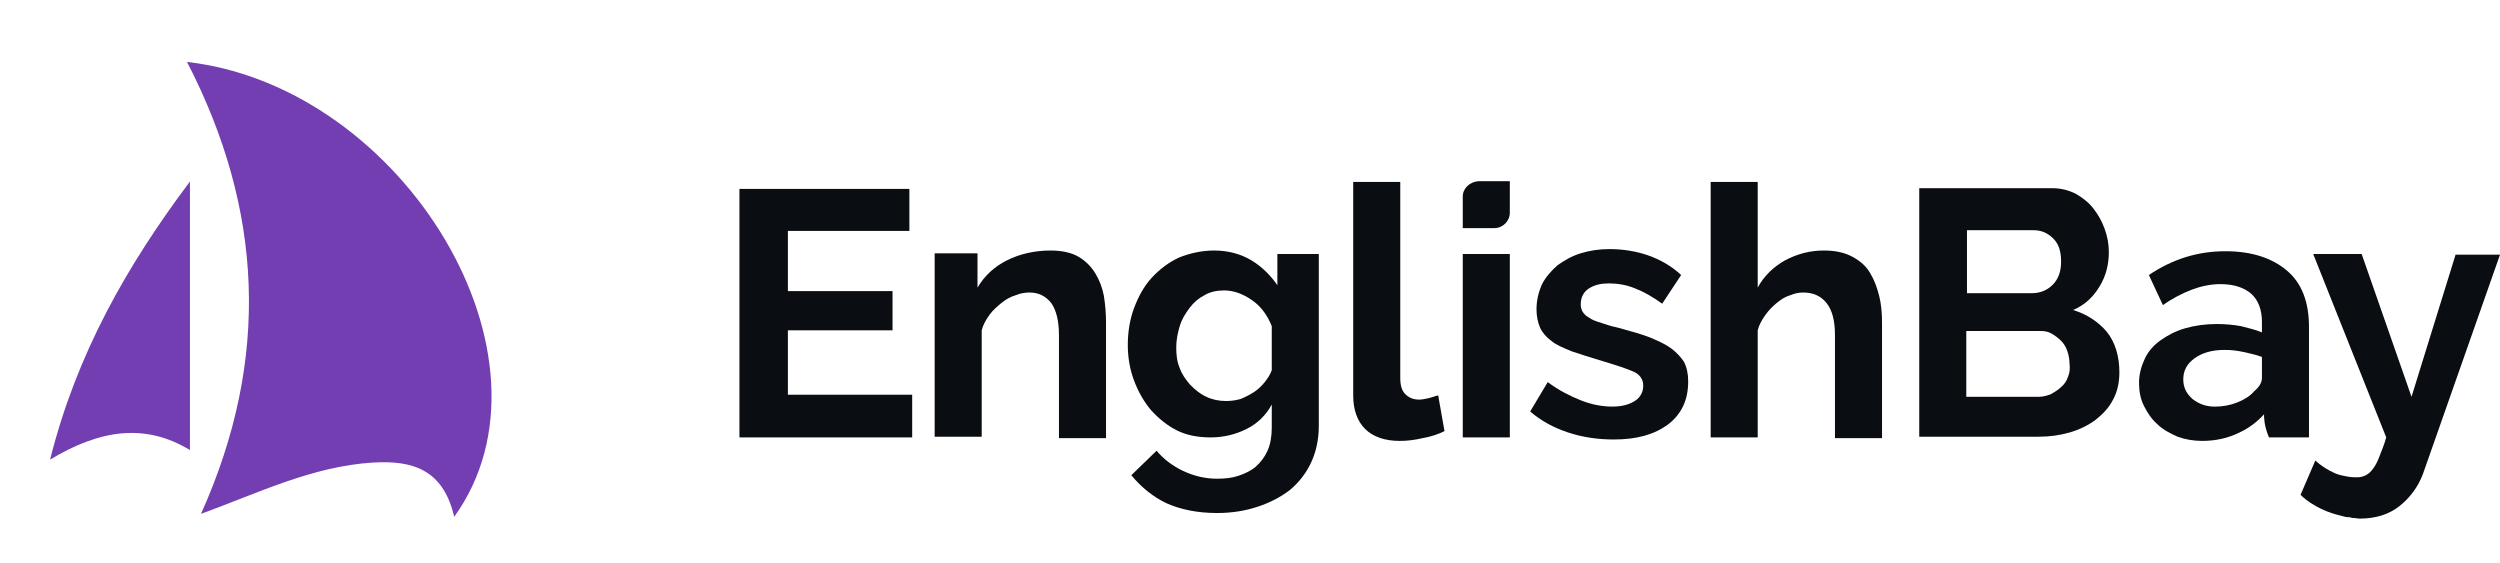 <svg width="142" height="32" viewBox="0 0 142 32" fill="none" xmlns="http://www.w3.org/2000/svg">
<path d="M10.622 3.517C14.928 11.852 15.388 20.354 11.416 29.189C14.719 27.98 17.771 26.48 21.2 26.272C23.416 26.146 25.172 26.647 25.799 29.355C32.28 20.354 22.956 4.934 10.622 3.517Z" fill="#733EB1"/>
<path d="M10.789 25.563C10.789 20.27 10.789 15.311 10.789 10.31C7.194 15.102 4.35 20.103 2.845 26.104C5.688 24.396 8.239 24.021 10.789 25.563Z" fill="#733EB1"/>
<path d="M44.752 18.762H50.696V16.535H44.752V13.116H51.653V10.73H42V24.845H51.812V22.42H44.752V18.762Z" fill="#0A0D12"/>
<path d="M62.223 15.541C61.984 15.144 61.665 14.826 61.266 14.587C60.867 14.349 60.309 14.229 59.67 14.229C58.753 14.229 57.915 14.428 57.197 14.786C56.479 15.144 55.921 15.661 55.522 16.337V14.389H53.089V24.805H55.761V18.762C55.841 18.444 56.001 18.166 56.2 17.887C56.4 17.609 56.639 17.41 56.878 17.211C57.118 17.013 57.397 16.854 57.676 16.774C57.955 16.655 58.234 16.615 58.474 16.615C58.992 16.615 59.391 16.814 59.71 17.211C59.989 17.609 60.149 18.205 60.149 19.04V24.885H62.822V18.325C62.822 17.808 62.782 17.331 62.702 16.814C62.622 16.376 62.463 15.939 62.223 15.541Z" fill="#0A0D12"/>
<path d="M72.595 16.257C72.196 15.661 71.677 15.144 71.079 14.786C70.481 14.428 69.763 14.229 68.965 14.229C68.247 14.229 67.569 14.389 66.971 14.627C66.372 14.905 65.854 15.303 65.415 15.78C64.976 16.257 64.657 16.854 64.418 17.49C64.178 18.126 64.059 18.841 64.059 19.597C64.059 20.313 64.178 20.988 64.418 21.625C64.657 22.261 64.976 22.817 65.375 23.294C65.814 23.772 66.292 24.169 66.851 24.448C67.409 24.726 68.047 24.845 68.765 24.845C69.483 24.845 70.162 24.686 70.8 24.368C71.438 24.05 71.917 23.573 72.236 22.976V24.288C72.236 24.805 72.156 25.243 71.996 25.601C71.837 25.958 71.597 26.276 71.318 26.515C71.039 26.753 70.68 26.913 70.321 27.032C69.962 27.151 69.563 27.191 69.124 27.191C68.446 27.191 67.808 27.032 67.21 26.753C66.612 26.475 66.093 26.078 65.694 25.601L64.258 26.992C64.817 27.668 65.495 28.225 66.252 28.582C67.05 28.94 68.007 29.139 69.124 29.139C69.962 29.139 70.72 29.02 71.438 28.781C72.156 28.543 72.754 28.225 73.273 27.827C73.791 27.39 74.19 26.873 74.469 26.276C74.749 25.68 74.908 24.964 74.908 24.209V14.428H72.555V16.257H72.595ZM72.236 21.028C72.156 21.267 71.996 21.505 71.837 21.704C71.677 21.903 71.478 22.102 71.239 22.261C70.999 22.42 70.76 22.539 70.481 22.658C70.201 22.738 69.922 22.778 69.643 22.778C69.244 22.778 68.845 22.698 68.526 22.539C68.167 22.38 67.888 22.142 67.609 21.863C67.369 21.585 67.13 21.267 67.01 20.909C66.851 20.551 66.811 20.154 66.811 19.716C66.811 19.319 66.891 18.921 67.01 18.523C67.13 18.126 67.329 17.808 67.569 17.49C67.808 17.172 68.087 16.933 68.406 16.774C68.725 16.575 69.124 16.496 69.523 16.496C70.082 16.496 70.6 16.695 71.119 17.052C71.637 17.41 71.996 17.927 72.236 18.523V21.028Z" fill="#0A0D12"/>
<path d="M81.131 22.619C80.931 22.658 80.772 22.698 80.612 22.698C80.253 22.698 80.014 22.579 79.814 22.38C79.615 22.181 79.535 21.863 79.535 21.465V10.333H76.862V22.459C76.862 23.294 77.102 23.931 77.541 24.368C77.98 24.805 78.657 25.044 79.495 25.044C79.894 25.044 80.293 25.004 80.811 24.885C81.29 24.805 81.729 24.646 82.048 24.487L81.689 22.459C81.49 22.499 81.33 22.579 81.131 22.619Z" fill="#0A0D12"/>
<path d="M83.085 11.168V12.957H84.88C85.359 12.957 85.758 12.559 85.758 12.082V10.293H83.963C83.484 10.333 83.085 10.691 83.085 11.168Z" fill="#0A0D12"/>
<path d="M85.758 14.428H83.085V24.845H85.758V14.428Z" fill="#0A0D12"/>
<path d="M94.932 19.794C94.612 19.556 94.174 19.357 93.695 19.158C93.177 18.959 92.578 18.8 91.86 18.601C91.461 18.522 91.142 18.403 90.903 18.323C90.624 18.244 90.424 18.164 90.265 18.045C90.105 17.965 89.986 17.846 89.906 17.727C89.826 17.608 89.786 17.448 89.786 17.289C89.786 16.892 89.946 16.574 90.265 16.375C90.584 16.176 90.943 16.097 91.382 16.097C91.86 16.097 92.379 16.176 92.857 16.375C93.376 16.574 93.855 16.852 94.413 17.25L95.49 15.62C94.932 15.103 94.293 14.745 93.615 14.506C92.937 14.268 92.179 14.148 91.421 14.148C90.823 14.148 90.305 14.228 89.786 14.387C89.267 14.546 88.869 14.785 88.47 15.063C88.111 15.381 87.792 15.739 87.592 16.136C87.393 16.574 87.273 17.051 87.273 17.568C87.273 17.965 87.353 18.323 87.472 18.601C87.592 18.88 87.832 19.158 88.111 19.357C88.39 19.595 88.789 19.754 89.267 19.953C89.746 20.112 90.344 20.311 91.023 20.51C91.82 20.748 92.419 20.947 92.778 21.106C93.137 21.265 93.336 21.544 93.336 21.901C93.336 22.259 93.177 22.577 92.857 22.776C92.538 22.975 92.139 23.094 91.581 23.094C90.983 23.094 90.384 22.975 89.786 22.736C89.188 22.498 88.549 22.18 87.911 21.703L86.914 23.372C87.512 23.889 88.23 24.287 89.068 24.565C89.906 24.843 90.783 24.963 91.661 24.963C92.977 24.963 93.974 24.684 94.772 24.088C95.53 23.492 95.889 22.697 95.889 21.663C95.889 21.226 95.809 20.868 95.65 20.55C95.49 20.311 95.251 20.033 94.932 19.794Z" fill="#0A0D12"/>
<path d="M106.22 15.502C105.981 15.104 105.662 14.826 105.223 14.587C104.785 14.349 104.266 14.229 103.588 14.229C102.79 14.229 102.072 14.428 101.394 14.786C100.756 15.144 100.197 15.661 99.838 16.337V10.333H97.166V24.845H99.838V18.762C99.918 18.444 100.078 18.166 100.277 17.887C100.477 17.609 100.676 17.41 100.915 17.211C101.155 17.012 101.394 16.854 101.673 16.774C101.952 16.655 102.192 16.615 102.431 16.615C102.99 16.615 103.428 16.814 103.747 17.211C104.067 17.609 104.226 18.205 104.226 19.04V24.885H106.899V18.325C106.899 17.808 106.859 17.291 106.739 16.814C106.619 16.337 106.46 15.899 106.22 15.502Z" fill="#0A0D12"/>
<path d="M117.748 17.608C118.426 17.33 118.905 16.853 119.264 16.257C119.623 15.66 119.782 15.024 119.782 14.309C119.782 13.871 119.703 13.434 119.543 12.996C119.384 12.559 119.184 12.201 118.905 11.843C118.626 11.486 118.307 11.247 117.908 11.008C117.509 10.81 117.07 10.69 116.591 10.69H109.013V24.805H115.794C116.432 24.805 116.99 24.725 117.549 24.566C118.107 24.407 118.586 24.169 119.025 23.851C119.424 23.532 119.782 23.175 120.022 22.698C120.261 22.26 120.381 21.743 120.381 21.147C120.381 20.233 120.142 19.437 119.663 18.841C119.184 18.284 118.546 17.847 117.748 17.608ZM111.725 13.076H115.514C115.953 13.076 116.312 13.235 116.631 13.553C116.95 13.871 117.07 14.309 117.07 14.865C117.07 15.422 116.911 15.859 116.591 16.177C116.272 16.495 115.873 16.654 115.395 16.654H111.725V13.076ZM117.469 21.386C117.389 21.624 117.27 21.823 117.07 21.982C116.911 22.141 116.711 22.26 116.512 22.38C116.312 22.459 116.073 22.539 115.794 22.539H111.685V18.801H115.913C116.153 18.801 116.352 18.841 116.552 18.96C116.751 19.08 116.911 19.199 117.07 19.358C117.23 19.517 117.349 19.716 117.429 19.954C117.509 20.193 117.549 20.431 117.549 20.67C117.589 20.948 117.549 21.187 117.469 21.386Z" fill="#0A0D12"/>
<path d="M131.15 24.845V18.564C131.15 17.172 130.751 16.099 129.914 15.383C129.076 14.667 127.919 14.27 126.403 14.27C124.848 14.27 123.412 14.707 122.056 15.621L122.853 17.331C123.412 16.933 123.97 16.655 124.489 16.456C125.007 16.258 125.566 16.138 126.124 16.138C126.882 16.138 127.48 16.337 127.879 16.695C128.278 17.053 128.478 17.609 128.478 18.285V18.881C128.119 18.723 127.72 18.643 127.281 18.524C126.842 18.444 126.364 18.404 125.925 18.404C125.286 18.404 124.688 18.484 124.13 18.643C123.571 18.802 123.133 19.041 122.734 19.319C122.335 19.597 122.016 19.955 121.816 20.392C121.617 20.83 121.497 21.267 121.497 21.744C121.497 22.221 121.577 22.659 121.776 23.056C121.976 23.454 122.215 23.812 122.534 24.09C122.853 24.408 123.252 24.607 123.691 24.806C124.13 24.965 124.608 25.044 125.087 25.044C125.845 25.044 126.563 24.885 127.201 24.567C127.72 24.328 128.198 23.971 128.597 23.533C128.597 23.732 128.597 24.169 128.876 24.845H131.15ZM128.478 21.466C128.478 21.744 128.318 21.983 128.039 22.221C127.799 22.5 127.48 22.698 127.081 22.857C126.683 23.017 126.244 23.096 125.805 23.096C125.286 23.096 124.888 22.937 124.529 22.659C124.17 22.341 124.01 21.983 124.01 21.545C124.01 21.068 124.209 20.671 124.648 20.353C125.087 20.035 125.646 19.875 126.364 19.875C126.722 19.875 127.081 19.915 127.44 19.995C127.799 20.074 128.159 20.154 128.478 20.273V21.466Z" fill="#0A0D12"/>
<path d="M139.488 14.428L136.974 22.539L134.142 14.428H131.39L135.538 24.845C135.419 25.282 135.259 25.64 135.139 25.958C135.02 26.276 134.9 26.475 134.78 26.634C134.661 26.793 134.541 26.912 134.381 26.992C134.222 27.071 134.062 27.111 133.903 27.111C133.743 27.111 133.584 27.111 133.344 27.071C133.145 27.031 132.906 26.992 132.706 26.912C132.706 26.912 132.068 26.674 131.51 26.157L130.672 28.105C130.672 28.105 131.43 28.94 132.985 29.297C133.105 29.337 133.265 29.377 133.384 29.377C133.464 29.377 133.504 29.377 133.584 29.417H133.624C133.783 29.417 133.903 29.457 134.023 29.457C134.94 29.457 135.698 29.218 136.296 28.741C136.894 28.264 137.333 27.667 137.612 26.952L142 14.467H139.488V14.428Z" fill="#0A0D12"/>
</svg>
